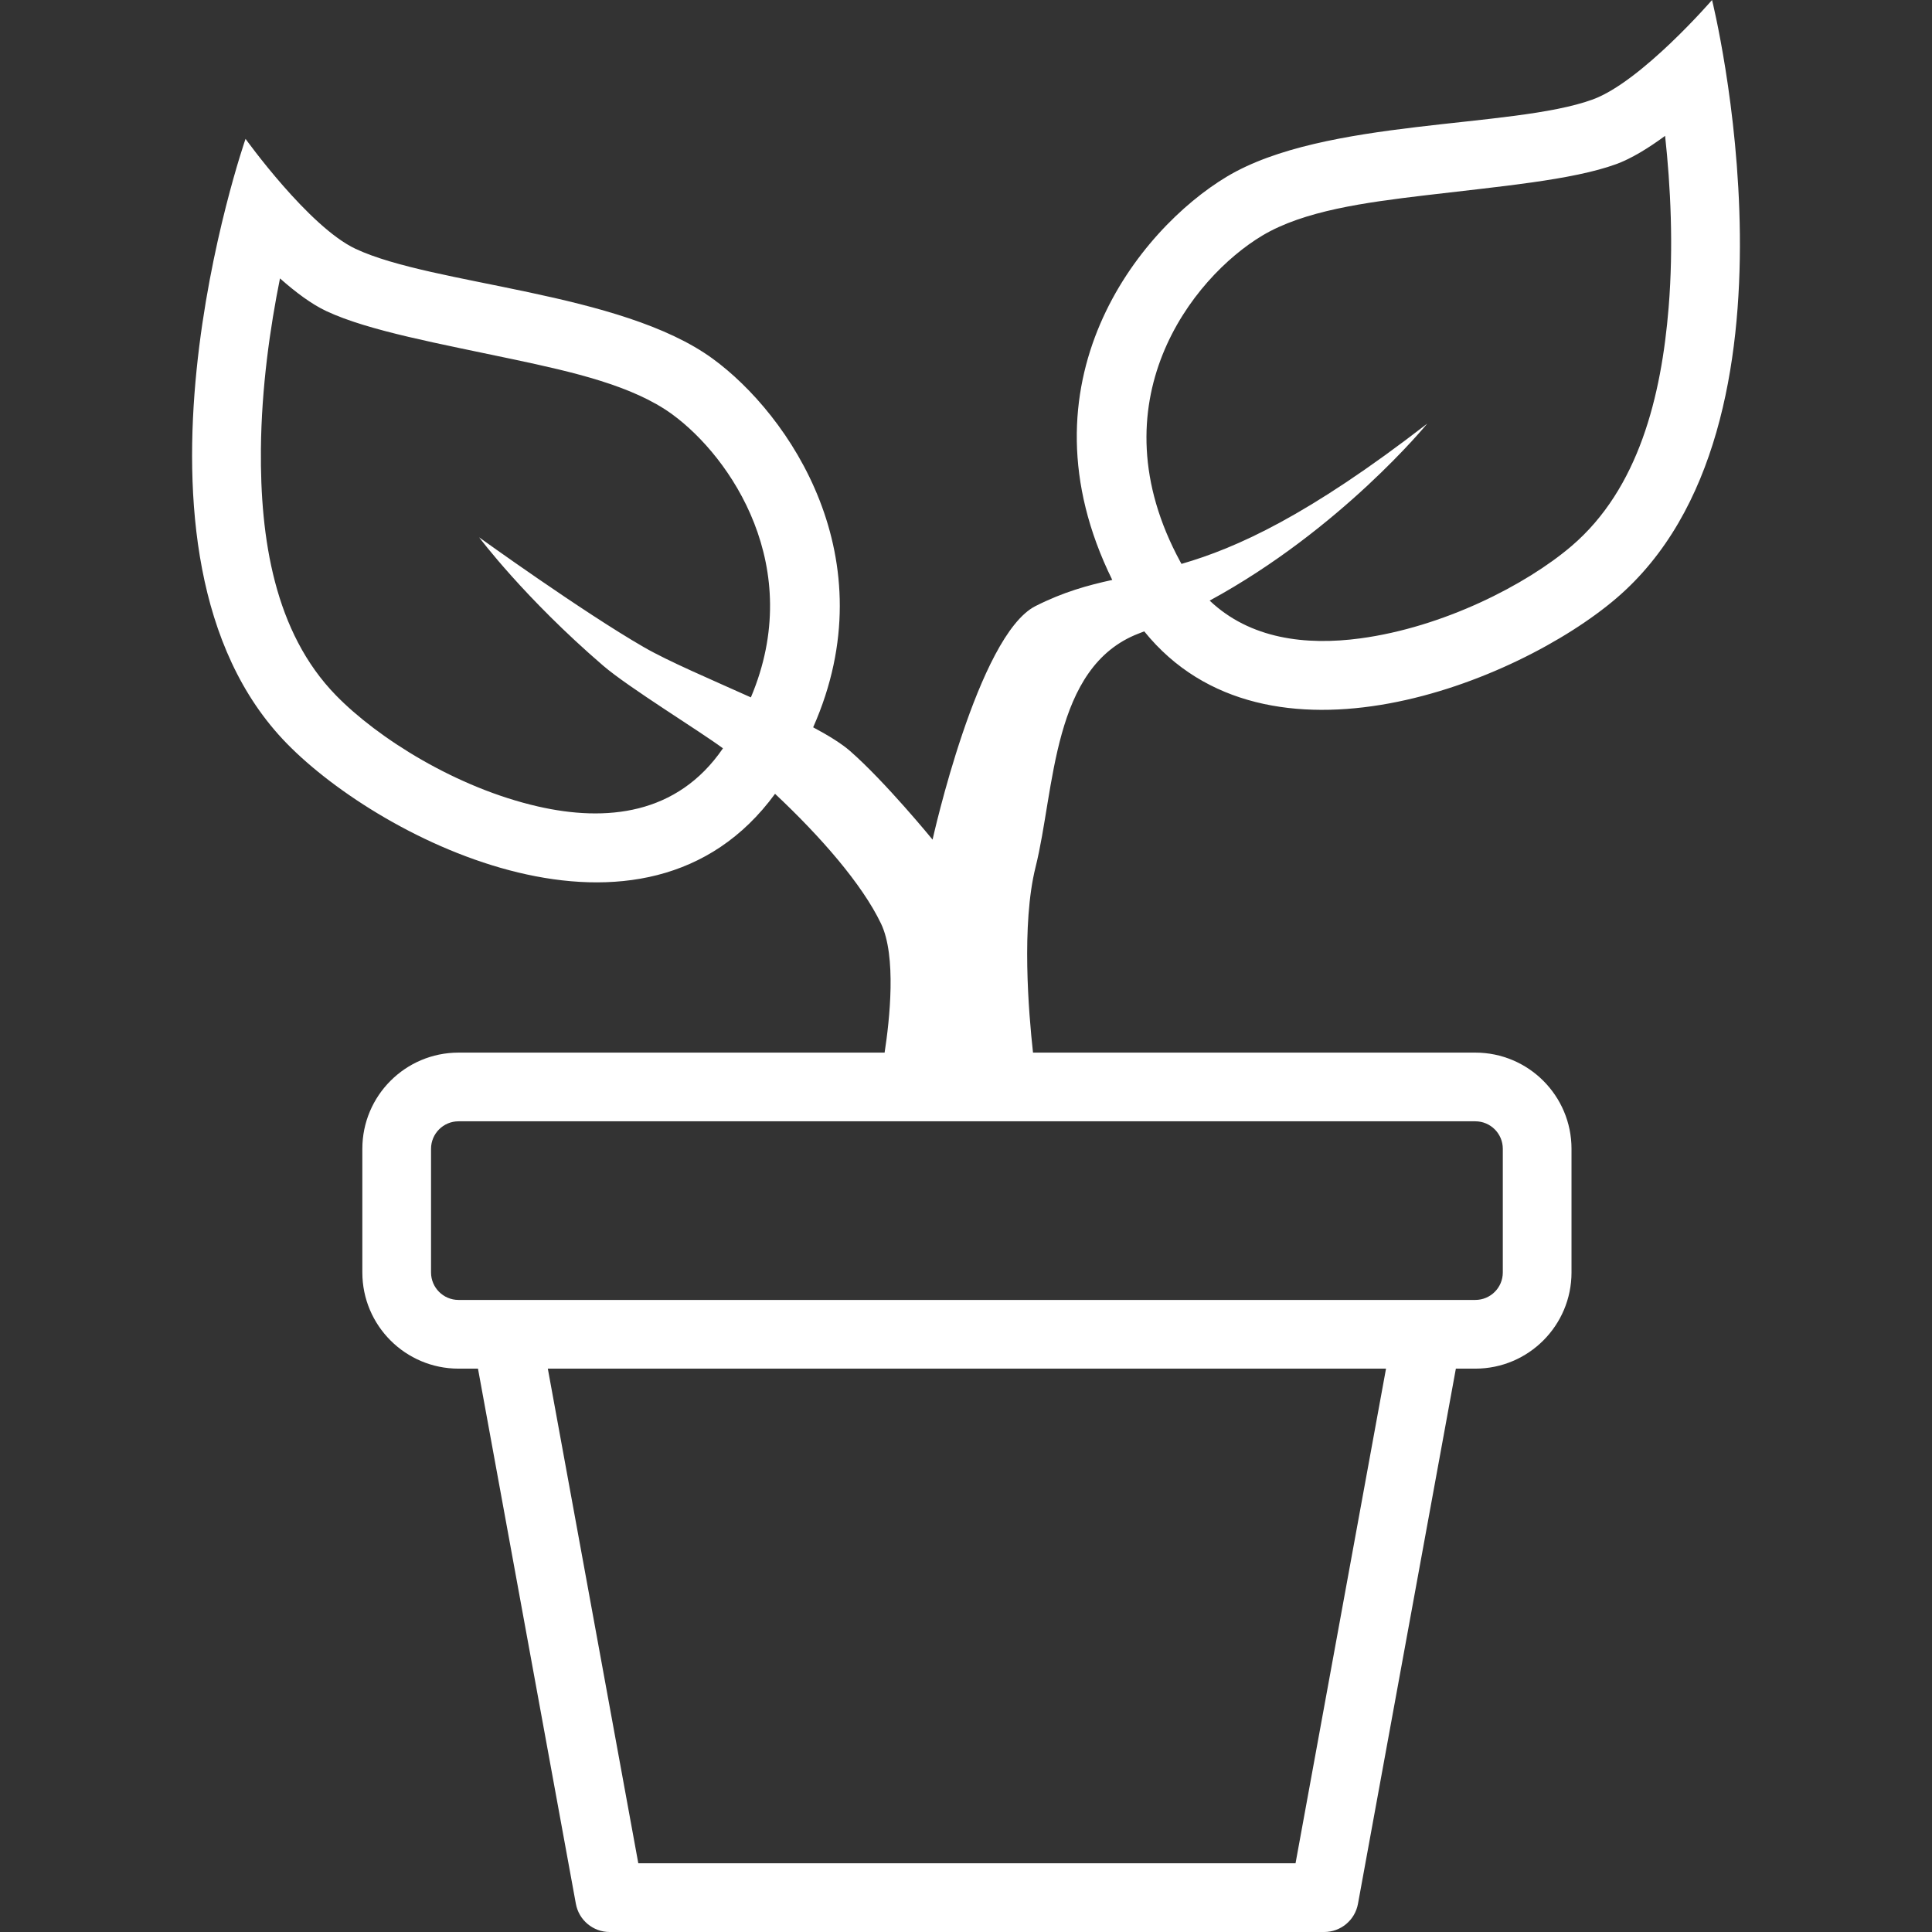 <?xml version="1.0" encoding="UTF-8" standalone="no"?><!DOCTYPE svg PUBLIC "-//W3C//DTD SVG 1.1//EN" "http://www.w3.org/Graphics/SVG/1.1/DTD/svg11.dtd"><svg width="100%" height="100%" viewBox="0 0 512 512" version="1.1" xmlns="http://www.w3.org/2000/svg" xmlns:xlink="http://www.w3.org/1999/xlink" xml:space="preserve" xmlns:serif="http://www.serif.com/" style="fill-rule:evenodd;clip-rule:evenodd;stroke-linejoin:round;stroke-miterlimit:2;"><rect x="0" y="0" width="512" height="512" fill="#333333" stroke="none"/><path d="M205.396,210.367c-34.53,47.292 -103.935,12.747 -129.4,-13.347c-49.159,-50.373 -10.924,-160.221 -10.924,-160.221c-0,-0 16.705,23.284 29.131,29.131c20.634,9.71 70.252,11.308 94.676,29.131c20.207,14.745 46.469,52.836 26.618,97.684c4.111,2.2 7.545,4.326 9.796,6.295c9.384,8.212 21.848,23.47 21.848,23.47c-0,-0 11.996,-54.191 27.293,-61.904c7.442,-3.753 13.81,-5.488 20.326,-6.922c-25.756,-52.298 7.099,-92.939 30.373,-106.879c25.938,-15.537 75.497,-12.632 96.926,-20.433c12.904,-4.698 31.651,-26.372 31.651,-26.372c-0,-0 28.124,112.861 -25.396,158.572c-26.291,22.455 -92.621,48.898 -125.081,8.743l-1.471,0.574c-23.043,8.834 -22.167,41.269 -27.328,61.903c-3.786,15.136 -1.847,38.609 -0.676,49.159l117.218,0c14.068,0 25.49,11.422 25.49,25.49l-0,32.772c-0,14.068 -11.422,25.49 -25.49,25.49l-5.156,0l-25.945,141.832c-0.791,4.324 -4.559,7.465 -8.954,7.465l-189.353,0c-4.396,0 -8.164,-3.141 -8.955,-7.465l-25.944,-141.832l-5.156,0c-14.068,0 -25.49,-11.422 -25.49,-25.49l0,-32.772c0,-14.068 11.422,-25.49 25.49,-25.49l112.917,0c1.339,-8.694 3.181,-25.575 -0.952,-34.19c-5.053,-10.533 -16.029,-23.074 -28.082,-34.394Zm115.177,-51.202c10.712,10.17 25.459,11.956 39.905,10.014c22.006,-2.958 43.937,-14.171 55.995,-24.47c17.793,-15.197 23.813,-39.704 25.73,-63.185c1.332,-16.308 0.499,-32.338 -0.934,-45.52c-4.479,3.293 -8.973,6.043 -12.974,7.499c-11.659,4.244 -30.918,5.902 -50.842,8.286c-15.631,1.871 -31.881,4.025 -42.952,10.656c-18.586,11.133 -44.614,44.216 -21.704,86.433l0.307,0.558c14.591,-4.216 33.548,-12.743 65.127,-37.171c0,0 -22.819,27.951 -57.658,46.9Zm-175.395,203.538l23.98,131.09l174.173,0l23.98,-131.09l-222.133,0Zm53.812,-177.889c14.581,-34.456 -5.285,-63.662 -20.858,-75.026c-10.425,-7.607 -26.413,-11.225 -41.81,-14.503c-19.626,-4.18 -38.656,-7.576 -49.882,-12.859c-3.852,-1.813 -8.078,-4.959 -12.242,-8.646c-2.621,12.999 -4.902,28.888 -5.054,45.25c-0.218,23.558 3.556,48.51 19.899,65.257c11.076,11.349 31.901,24.502 53.548,29.442c17.925,4.091 36.863,2.318 48.998,-15.413c-5.944,-4.438 -25.017,-16.125 -31.733,-21.898c-20.876,-17.948 -32.881,-34.019 -32.881,-34.019c0,-0 27.311,19.691 43.697,29.131c6.531,3.763 17.615,8.464 28.318,13.284Zm-77.477,159.682l269.463,0c4.019,0 7.283,-3.263 7.283,-7.283l-0,-32.772c-0,-4.02 -3.264,-7.283 -7.283,-7.283l-269.463,0c-4.019,0 -7.283,3.263 -7.283,7.283l0,32.772c0,4.02 3.264,7.283 7.283,7.283Z" style="fill:#fff;"/></svg>